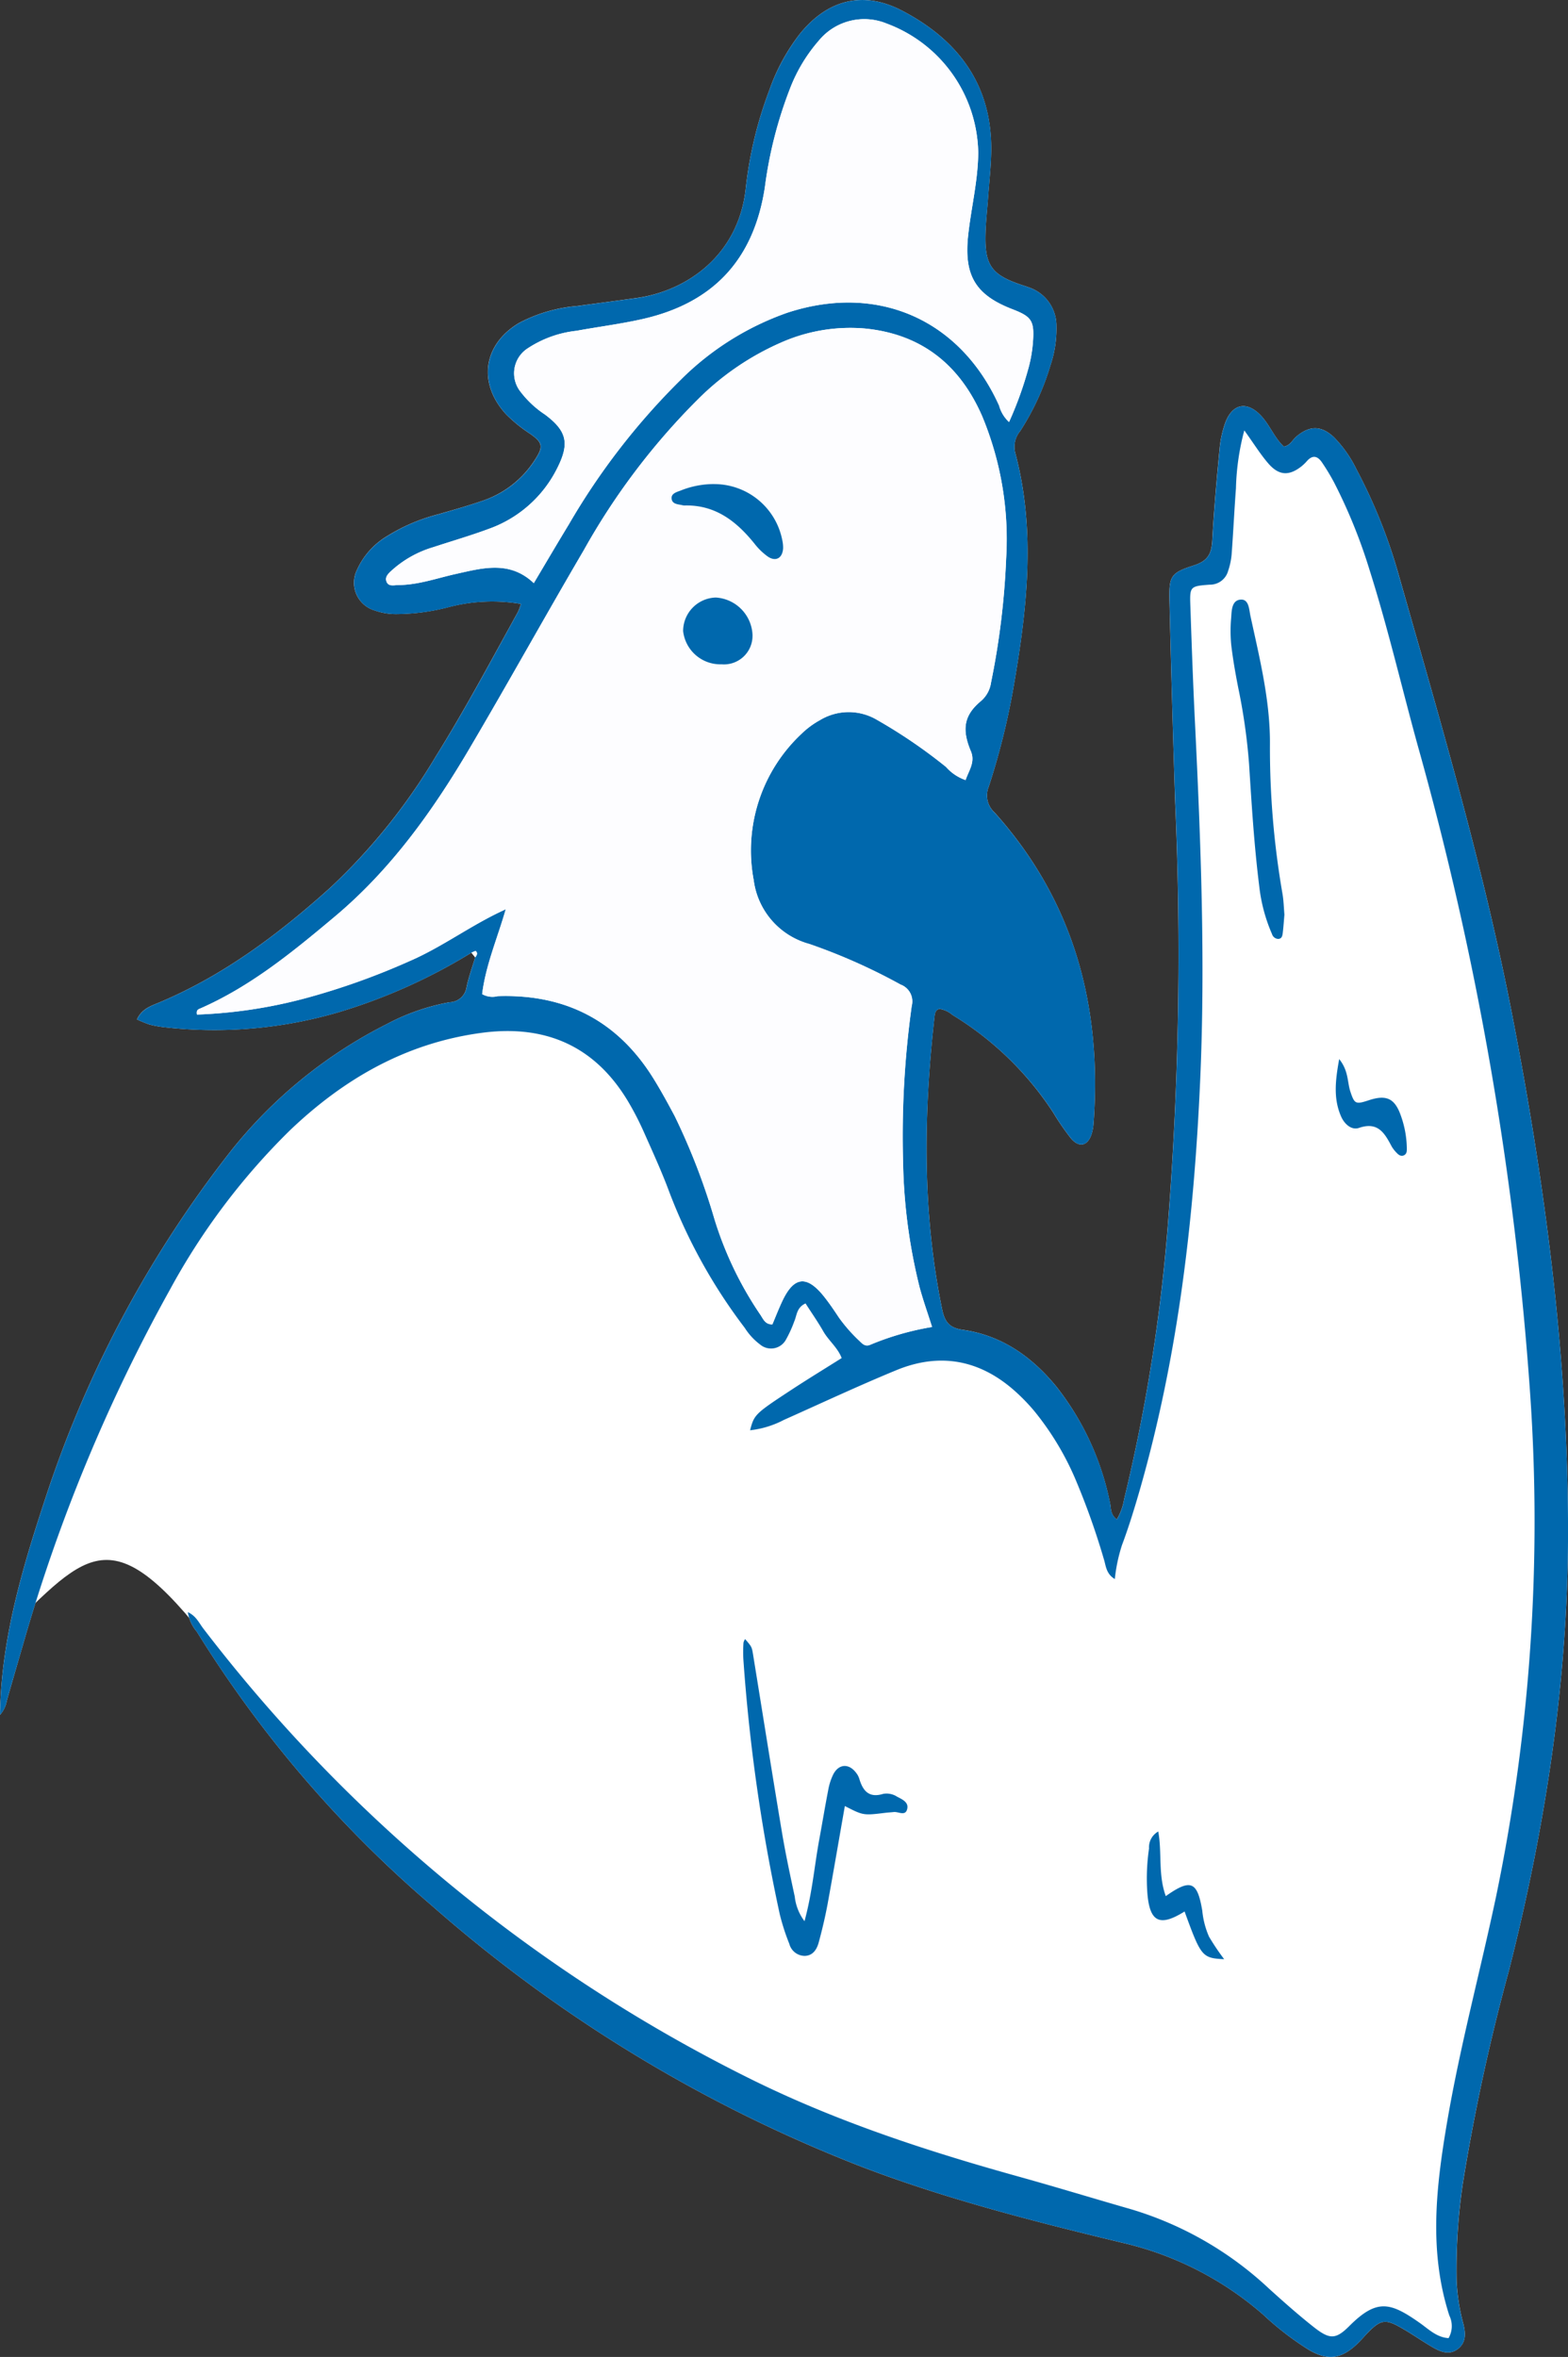 <svg xmlns="http://www.w3.org/2000/svg" xmlns:xlink="http://www.w3.org/1999/xlink" width="185" height="278.086" viewBox="0 0 185 278.086">
  <rect x="0" y="0" width="185" height="278.086" fill="#333333" stroke="none"/>
  <defs>
    <clipPath id="clip-path">
      <rect id="Rectangle_84" data-name="Rectangle 84" width="185" height="278.086" fill="none"/>
    </clipPath>
  </defs>
  <g id="Groupe_73" data-name="Groupe 73" transform="translate(0 0)">
    <g id="Groupe_72" data-name="Groupe 72" transform="translate(0 0)" clip-path="url(#clip-path)">
      <path id="Tracé_420" data-name="Tracé 420" d="M59.073,70.971s-1.192,4.742-9.542,8.564-18.74,7.391-28.211,23.132S2.586,138.476.345,149.786c9.38-9.25,12.237-11.835,26.52,8.3s47.469,45.837,64.474,51.006,35.09,10.883,41.484,13.2,19.77,12.386,21.215,13.461,4.735-4.437,8.162-3.673,11.019,9.25,6.53-4.489c-1.16-6.8,4.9-35.362,6.394-39.307s5.849-35.226,5.713-43.116,1.088-27.064-1.9-41.892-7.89-43.66-12.787-61.073S157,12.132,154.038,11.187s-3.207,4.081-4.392,2.449-3.278-6.977-5.124-5.985-2.008,16.629-2.857,18.365-4.619-3.129-4.483,5.843,1.762,39.178,1.354,47.061-1.49,29.247-2.041,32.376-5,28.321-6.659,28.7-1.509-6.413-4.3-10.941S114.517,116.769,109,117.514c0,0-15.793-7.955-15.793-19.706S59.073,70.971,59.073,70.971" transform="translate(1.89 41.241)" fill="#fff"/>
      <path id="Tracé_421" data-name="Tracé 421" d="M55.619,112.4c.149.181.3.369.447.551-.35,1.179-.777,2.338-1.023,3.53a2.07,2.07,0,0,1-2.008,1.768,25.445,25.445,0,0,0-7.391,2.572,55.323,55.323,0,0,0-18.365,14.925A133.477,133.477,0,0,0,5.61,176C2.779,184.539.136,193.148,0,202.328a3.435,3.435,0,0,0,.8-1.671q.943-3.3,1.911-6.607a197.923,197.923,0,0,1,17.335-41.892,79.429,79.429,0,0,1,14.141-18.779c6.374-6.1,13.668-10.306,22.575-11.518,7.747-1.049,13.668,1.665,17.555,8.46a34.745,34.745,0,0,1,1.671,3.284c1.023,2.319,2.086,4.632,2.967,7.009a64.061,64.061,0,0,0,8.907,16.039,7.587,7.587,0,0,0,1.82,1.982,2,2,0,0,0,3.006-.512A14.132,14.132,0,0,0,93.7,155.9c.317-.706.266-1.639,1.334-2.118.7,1.088,1.445,2.151,2.086,3.278.635,1.108,1.7,1.924,2.177,3.168-2.041,1.283-4,2.475-5.914,3.731-4.327,2.844-4.4,2.934-4.891,4.781a11.409,11.409,0,0,0,3.984-1.211c4.4-1.969,8.784-4.029,13.247-5.869,5.2-2.138,9.956-1.224,14.128,2.559a23.157,23.157,0,0,1,2.209,2.3,33.373,33.373,0,0,1,4.7,7.741,84.81,84.81,0,0,1,3.472,9.7c.246.764.253,1.723,1.3,2.332a18.951,18.951,0,0,1,.842-3.99c.8-2.144,1.477-4.34,2.105-6.543,4.509-15.767,6.387-31.916,7.119-48.24.622-14.1.071-28.172-.615-42.248-.22-4.58-.389-9.166-.544-13.752-.078-2.319-.052-2.371,2.274-2.539a2.217,2.217,0,0,0,2.183-1.632,8.044,8.044,0,0,0,.408-1.911c.2-2.611.317-5.228.512-7.838a29.489,29.489,0,0,1,.991-6.821c1.134,1.581,1.9,2.824,2.844,3.913,1.237,1.425,2.423,1.47,3.867.356a5.386,5.386,0,0,0,.7-.687c.706-.771,1.3-.5,1.775.227.5.751.978,1.516,1.4,2.313a63.73,63.73,0,0,1,4.236,10.462c2.151,6.8,3.751,13.739,5.642,20.606a379.288,379.288,0,0,1,13.254,76.354,218.033,218.033,0,0,1-4,59.382c-1.879,8.894-4.256,17.678-5.778,26.643-1.3,7.637-2.2,15.255.253,22.854a2.831,2.831,0,0,1-.091,2.649c-1.393-.071-2.339-1.043-3.381-1.775-3.492-2.462-5.072-2.909-8.324.35-1.632,1.639-2.345,1.594-4.249.091-1.794-1.425-3.511-2.947-5.215-4.483a40.888,40.888,0,0,0-16.233-9.367c-4.411-1.263-8.79-2.611-13.208-3.835-10.98-3.051-21.785-6.588-32.02-11.692a184.282,184.282,0,0,1-64.286-52.995c-.505-.654-.862-1.5-1.833-1.937a4.71,4.71,0,0,0,1.069,2.313,138.51,138.51,0,0,0,27.732,32.324,170.226,170.226,0,0,0,50.773,30.828c9.969,3.8,20.289,6.432,30.64,8.926a38.359,38.359,0,0,1,16.654,8.486,34.819,34.819,0,0,0,5.448,4.191c2.177,1.25,3.718,1.062,5.571-.654.544-.5,1-1.082,1.529-1.6,1.3-1.27,1.879-1.4,3.479-.525,1.36.745,2.63,1.658,3.977,2.442.939.544,1.969.972,2.98.194.991-.764.907-1.866.648-2.928a23.182,23.182,0,0,1-.8-5.079,69.145,69.145,0,0,1,.732-11.511,240.74,240.74,0,0,1,5.461-25.2c4.275-16.894,6.931-34.009,6.951-51.473.019-20.483-2.63-40.687-6.5-60.742-3.414-17.71-8.538-34.993-13.461-52.315a62.786,62.786,0,0,0-5.007-12.522,14.209,14.209,0,0,0-2.675-3.8c-1.477-1.367-2.824-1.367-4.373-.091-.492.4-.751,1.1-1.516,1.218-1.088-1.011-1.619-2.449-2.6-3.543-1.671-1.866-3.44-1.594-4.308.726a12.4,12.4,0,0,0-.674,3.109c-.343,3.582-.667,7.171-.862,10.766-.084,1.561-.5,2.429-2.17,2.96-2.8.9-2.947,1.283-2.876,4.327q.282,11.786.667,23.579a406.859,406.859,0,0,1-.933,50.818,206.889,206.889,0,0,1-5.092,31.482,6.777,6.777,0,0,1-.862,2.358c-.8-.609-.654-1.328-.8-1.937a32.484,32.484,0,0,0-6.309-13.714c-2.889-3.537-6.452-6.07-11.071-6.724-1.574-.22-2.125-.946-2.429-2.429-2.351-11.446-2.2-22.944-.9-34.481.045-.382.078-.829.589-.952a3,3,0,0,1,1.529.706,37.412,37.412,0,0,1,11.9,11.537,28.877,28.877,0,0,0,2.086,3.032c1,1.172,2.028.881,2.468-.622a5.841,5.841,0,0,0,.2-1.211c1-13.759-2.319-26.157-11.673-36.606a2.709,2.709,0,0,1-.7-3.051,84.486,84.486,0,0,0,2.87-11.427c1.632-9.328,2.747-18.663.246-28.017a2.88,2.88,0,0,1,.589-2.507,30.063,30.063,0,0,0,3.582-7.78,13.359,13.359,0,0,0,.7-4.6,4.752,4.752,0,0,0-3.155-4.547c-.46-.175-.933-.311-1.393-.479-3.019-1.075-3.861-2.222-3.828-5.48.013-1.555.2-3.1.311-4.651.13-1.8.337-3.6.369-5.39.149-7.845-3.828-13.182-10.494-16.674-4.58-2.4-8.758-1.341-12.042,2.682A23.43,23.43,0,0,0,90.78,10.61a47.226,47.226,0,0,0-2.8,11.673c-.875,7.89-7.009,12.055-12.852,12.871-2.351.33-4.709.635-7.061.952a17.817,17.817,0,0,0-6.8,1.982c-4.269,2.52-4.93,7.126-1.555,10.792a17.232,17.232,0,0,0,2.857,2.313c1.458,1.03,1.555,1.5.57,3.012A11.765,11.765,0,0,1,57.1,59.025c-1.775.622-3.6,1.134-5.4,1.652a21.55,21.55,0,0,0-6.07,2.6,8.851,8.851,0,0,0-3.524,3.99,3.408,3.408,0,0,0,2.105,4.755,7.525,7.525,0,0,0,2.649.428,24.873,24.873,0,0,0,6.07-.823,20.234,20.234,0,0,1,8.531-.376,6.7,6.7,0,0,1-.35.946c-3.174,5.733-6.245,11.518-9.717,17.082a70.609,70.609,0,0,1-12.431,15.456c-6.063,5.448-12.515,10.306-20.088,13.506-.991.421-2.138.751-2.714,2.034a15.683,15.683,0,0,0,1.477.6,12.425,12.425,0,0,0,1.684.311,52.089,52.089,0,0,0,20.671-1.775A66.147,66.147,0,0,0,55.619,112.4" transform="translate(0 0.003)" fill="#fff"/>
      <path id="Tracé_422" data-name="Tracé 422" d="M20.777,63.131a5.849,5.849,0,0,1-1.153-2.9c-.551-2.559-1.1-5.117-1.529-7.7-1.16-6.931-2.254-13.869-3.381-20.807-.155-.972-.162-.965-.946-1.879a1.255,1.255,0,0,0-.194.428,16.546,16.546,0,0,0-.013,1.963,211.241,211.241,0,0,0,4.295,30.077,26.085,26.085,0,0,0,1.127,3.492A1.9,1.9,0,0,0,20.8,67.231c.972-.026,1.432-.771,1.652-1.581.408-1.5.764-3.012,1.049-4.534.706-3.835,1.354-7.676,2.041-11.569,2.17,1.121,2.17,1.121,4.774.8.324-.039.654-.052.978-.091.57-.078,1.445.57,1.619-.44.13-.726-.615-1.069-1.2-1.367a2.28,2.28,0,0,0-1.652-.337c-1.7.518-2.4-.382-2.824-1.807a2.152,2.152,0,0,0-.343-.648c-.849-1.16-2.053-1.121-2.714.143a6.854,6.854,0,0,0-.6,1.859c-.376,1.924-.693,3.861-1.049,5.791-.577,3.1-.816,6.258-1.749,9.678" transform="translate(74.143 163.537)" fill="#fff"/>
      <path id="Tracé_423" data-name="Tracé 423" d="M28.767,48.092c-.071-.829-.091-1.652-.227-2.455a100.529,100.529,0,0,1-1.483-17.574c.045-5.208-1.218-10.209-2.306-15.242-.155-.751-.175-1.956-1.134-1.9-1.069.058-1.075,1.283-1.134,2.151a17.388,17.388,0,0,0,.006,3.181c.2,1.7.5,3.394.829,5.079a69.824,69.824,0,0,1,1.276,8.978c.3,4.813.6,9.626,1.2,14.413A19.479,19.479,0,0,0,27.3,50.386a.8.8,0,0,0,.719.57c.44-.006.505-.376.544-.68.091-.726.136-1.464.2-2.183" transform="translate(122.775 59.824)" fill="#fff"/>
      <path id="Tracé_424" data-name="Tracé 424" d="M23.126,40.983c-.926-2.552-.428-5.1-.887-7.624a2.125,2.125,0,0,0-1.088,2,24.339,24.339,0,0,0-.207,5.137c.259,3.55,1.432,4.159,4.4,2.3,1.943,5.338,2.073,5.5,4.67,5.629a28.333,28.333,0,0,1-1.781-2.649,9.9,9.9,0,0,1-.8-3.071c-.583-3.472-1.354-3.809-4.314-1.717" transform="translate(114.411 182.737)" fill="#fff"/>
      <path id="Tracé_425" data-name="Tracé 425" d="M24.736,19.29c-.466,2.559-.693,4.677.227,6.776.389.881,1.218,1.645,2.105,1.341,2.254-.777,3.038.635,3.861,2.19a3.822,3.822,0,0,0,.6.764c.227.246.512.447.862.272s.33-.525.324-.842a11.853,11.853,0,0,0-.706-3.835c-.713-2.041-1.717-2.494-3.77-1.814-1.581.518-1.7.453-2.2-1.069-.356-1.114-.194-2.4-1.3-3.783" transform="translate(133.271 105.67)" fill="#fff"/>
      <path id="Tracé_426" data-name="Tracé 426" d="M55.625,112.4a65.932,65.932,0,0,1-15.631,7.015,51.929,51.929,0,0,1-20.664,1.775,12.425,12.425,0,0,1-1.684-.311,14.1,14.1,0,0,1-1.477-.6c.577-1.276,1.723-1.613,2.708-2.034,7.579-3.2,14.024-8.058,20.094-13.506A70.391,70.391,0,0,0,51.4,89.283c3.479-5.558,6.549-11.349,9.717-17.082a6.414,6.414,0,0,0,.35-.946,20.2,20.2,0,0,0-8.525.382,24.6,24.6,0,0,1-6.07.816,7.706,7.706,0,0,1-2.656-.421,3.419,3.419,0,0,1-2.105-4.761,8.816,8.816,0,0,1,3.53-3.984,21.183,21.183,0,0,1,6.07-2.6c1.807-.525,3.621-1.036,5.4-1.658a11.7,11.7,0,0,0,6.037-4.813c.991-1.522.894-1.989-.564-3.019a17.551,17.551,0,0,1-2.863-2.313c-3.368-3.66-2.714-8.272,1.561-10.792a17.7,17.7,0,0,1,6.8-1.976c2.351-.324,4.7-.628,7.054-.952C80.966,34.338,87.1,30.18,87.982,22.29a47.262,47.262,0,0,1,2.8-11.68,23.843,23.843,0,0,1,3.628-6.659c3.284-4.023,7.462-5.079,12.042-2.682,6.666,3.492,10.65,8.836,10.5,16.674-.039,1.794-.24,3.6-.369,5.39-.11,1.548-.3,3.1-.317,4.651-.032,3.265.81,4.4,3.835,5.487.46.162.933.3,1.393.479A4.726,4.726,0,0,1,124.64,38.5a13.5,13.5,0,0,1-.693,4.593,29.887,29.887,0,0,1-3.589,7.78,2.925,2.925,0,0,0-.589,2.507c2.5,9.36,1.393,18.695-.24,28.017a83.32,83.32,0,0,1-2.876,11.427,2.732,2.732,0,0,0,.7,3.058c9.36,10.442,12.684,22.841,11.673,36.606a5.842,5.842,0,0,1-.194,1.2c-.44,1.5-1.477,1.8-2.468.622a27.929,27.929,0,0,1-2.086-3.032,37.344,37.344,0,0,0-11.906-11.531,2.988,2.988,0,0,0-1.522-.713c-.512.123-.544.57-.589.959-1.3,11.531-1.458,23.035.894,34.481.3,1.483.862,2.2,2.436,2.429,4.619.648,8.181,3.187,11.064,6.724a32.356,32.356,0,0,1,6.316,13.707c.136.615,0,1.328.8,1.937a6.717,6.717,0,0,0,.855-2.358,206.9,206.9,0,0,0,5.1-31.482,408.08,408.08,0,0,0,.933-50.818c-.272-7.858-.479-15.715-.667-23.579-.078-3.038.065-3.427,2.876-4.327,1.671-.531,2.079-1.4,2.17-2.96.194-3.6.518-7.184.862-10.766a12.12,12.12,0,0,1,.674-3.109c.862-2.319,2.63-2.591,4.3-.726.985,1.1,1.516,2.533,2.6,3.543.764-.11,1.017-.81,1.509-1.218,1.555-1.27,2.9-1.27,4.379.091a14.209,14.209,0,0,1,2.675,3.8,62.378,62.378,0,0,1,5,12.522c4.93,17.328,10.047,34.6,13.467,52.315,3.867,20.055,6.523,40.266,6.5,60.742-.019,17.464-2.675,34.579-6.951,51.479a242.31,242.31,0,0,0-5.467,25.192,69.145,69.145,0,0,0-.732,11.511,23.577,23.577,0,0,0,.8,5.079c.266,1.069.35,2.17-.641,2.934-1.011.771-2.047.343-2.986-.2-1.341-.784-2.611-1.7-3.971-2.442-1.6-.874-2.19-.745-3.485.531-.525.512-.978,1.1-1.522,1.6-1.853,1.71-3.394,1.9-5.571.648a34.483,34.483,0,0,1-5.448-4.185,38.407,38.407,0,0,0-16.654-8.492c-10.358-2.487-20.671-5.124-30.64-8.926a170.125,170.125,0,0,1-50.78-30.828A138.685,138.685,0,0,1,23.223,192.52a4.762,4.762,0,0,1-1.062-2.313c.972.44,1.328,1.283,1.833,1.943a184.365,184.365,0,0,0,64.286,53c10.228,5.1,21.033,8.635,32.02,11.686,4.411,1.231,8.8,2.572,13.2,3.835a40.912,40.912,0,0,1,16.24,9.367c1.7,1.535,3.42,3.064,5.215,4.483,1.9,1.5,2.611,1.548,4.243-.084,3.258-3.258,4.839-2.818,8.33-.356,1.043.738,1.989,1.7,3.381,1.781A2.844,2.844,0,0,0,171,273.2c-2.455-7.592-1.561-15.216-.259-22.854,1.529-8.965,3.906-17.749,5.785-26.643a217.985,217.985,0,0,0,4-59.376,379.727,379.727,0,0,0-13.254-76.36c-1.892-6.866-3.5-13.811-5.649-20.606A63.058,63.058,0,0,0,157.392,56.9,25.941,25.941,0,0,0,156,54.594c-.486-.732-1.069-1-1.775-.227a5.383,5.383,0,0,1-.706.68c-1.438,1.114-2.624,1.069-3.861-.35-.946-1.088-1.71-2.338-2.85-3.919a29.162,29.162,0,0,0-.985,6.821c-.194,2.611-.317,5.228-.512,7.838a8.376,8.376,0,0,1-.408,1.911,2.217,2.217,0,0,1-2.183,1.632c-2.326.175-2.358.22-2.274,2.546.155,4.58.317,9.166.544,13.746.687,14.076,1.237,28.159.609,42.248-.726,16.324-2.6,32.48-7.113,48.24-.635,2.2-1.309,4.4-2.112,6.543a19.433,19.433,0,0,0-.842,4c-1.036-.615-1.049-1.574-1.289-2.332a85.71,85.71,0,0,0-3.472-9.71,33.533,33.533,0,0,0-4.709-7.741,22.442,22.442,0,0,0-2.209-2.3c-4.172-3.777-8.926-4.7-14.122-2.552-4.463,1.84-8.842,3.893-13.254,5.862a11.209,11.209,0,0,1-3.977,1.218c.479-1.846.564-1.943,4.891-4.781,1.911-1.257,3.874-2.449,5.914-3.738-.473-1.244-1.548-2.06-2.177-3.168s-1.393-2.189-2.086-3.278c-1.069.486-1.017,1.412-1.334,2.125a14.065,14.065,0,0,1-1.017,2.215,2,2,0,0,1-3.006.512,7.451,7.451,0,0,1-1.82-1.976,63.9,63.9,0,0,1-8.907-16.046c-.881-2.377-1.943-4.69-2.973-7.009a34.686,34.686,0,0,0-1.665-3.284c-3.893-6.789-9.814-9.509-17.555-8.454-8.907,1.211-16.2,5.422-22.575,11.511a79.429,79.429,0,0,0-14.141,18.779,197.975,197.975,0,0,0-17.335,41.9c-.641,2.2-1.289,4.4-1.911,6.6a3.389,3.389,0,0,1-.8,1.671C.143,193.148,2.785,184.539,5.616,176a133.554,133.554,0,0,1,21.668-40.253,55.364,55.364,0,0,1,18.358-14.925,25.745,25.745,0,0,1,7.4-2.572,2.075,2.075,0,0,0,2.008-1.762c.246-1.2.674-2.358,1.017-3.537.194-.227.33-.492.078-.726-.058-.058-.343.11-.518.175m58.3-20.36c.369-1.114,1.166-2.118.622-3.407-1.075-2.546-.836-4.217,1.14-5.882a3.532,3.532,0,0,0,1.244-2.241,91.714,91.714,0,0,0,1.781-14.614,37.739,37.739,0,0,0-2.837-16.81c-2.643-6.05-7.145-9.665-13.817-10.326a20.187,20.187,0,0,0-9.607,1.529A32,32,0,0,0,82.34,47.126,80.692,80.692,0,0,0,68.885,64.907c-4.554,7.767-8.913,15.65-13.487,23.411-4.34,7.372-9.289,14.29-15.91,19.842-4.962,4.165-9.969,8.272-15.987,10.883-.253.11-.33.3-.259.661a57.229,57.229,0,0,0,12.807-1.93,83.189,83.189,0,0,0,12.243-4.366c3.945-1.7,7.385-4.334,11.382-6.128-.985,3.427-2.371,6.614-2.785,10.008a2.43,2.43,0,0,0,1.82.246c7.968-.279,14.135,2.876,18.365,9.671.907,1.458,1.736,2.973,2.539,4.489a76.862,76.862,0,0,1,4.677,12.126,42.078,42.078,0,0,0,5.39,11.252c.356.5.577,1.211,1.451,1.185.376-.894.732-1.807,1.147-2.695,1.4-3.006,2.934-3.161,5.014-.505.609.771,1.153,1.587,1.7,2.41a18.951,18.951,0,0,0,2.436,2.76c.35.35.693.693,1.263.428a32.777,32.777,0,0,1,7.281-2.092c-.551-1.736-1.069-3.194-1.47-4.683a65.419,65.419,0,0,1-1.95-14.828,111.085,111.085,0,0,1,1.024-18.378,2.114,2.114,0,0,0-1.321-2.513A68.763,68.763,0,0,0,95.5,111.373a9,9,0,0,1-6.575-7.547,18.864,18.864,0,0,1,5.642-17.25,10.09,10.09,0,0,1,2.164-1.606,6.557,6.557,0,0,1,6.782-.019,61.481,61.481,0,0,1,8.1,5.532,5.49,5.49,0,0,0,2.313,1.555m5.124-42.248a42.351,42.351,0,0,0,2.345-6.556,16.272,16.272,0,0,0,.479-2.9c.181-2.494-.155-2.98-2.423-3.854-4.379-1.691-5.739-4-5.221-8.745.356-3.252,1.166-6.445,1.185-9.743A16.554,16.554,0,0,0,104.6,2.772a6.946,6.946,0,0,0-8.013,2.041A18.906,18.906,0,0,0,93.2,10.468,49.605,49.605,0,0,0,90.242,22.1c-1.3,8.512-6.07,13.668-14.484,15.553-2.552.577-5.156.9-7.728,1.373A12.979,12.979,0,0,0,62.3,41.069a3.5,3.5,0,0,0-.862,5.176A11.677,11.677,0,0,0,64.3,48.907c2.591,1.943,2.921,3.4,1.438,6.335A14.4,14.4,0,0,1,57.653,62.4c-2.144.8-4.347,1.432-6.523,2.151a12.666,12.666,0,0,0-4.891,2.727c-.356.33-.81.719-.674,1.231.2.764.933.512,1.451.512,2.319-.013,4.5-.8,6.73-1.3,3.174-.706,6.381-1.632,9.231,1.075,1.458-2.449,2.779-4.7,4.139-6.938a81.394,81.394,0,0,1,13.189-17.05A33.492,33.492,0,0,1,92.879,36.9c10.656-3.5,20.405.764,25,10.954a4.106,4.106,0,0,0,1.172,1.937" transform="translate(0 0.003)" fill="#0068ad"/>
      <path id="Tracé_427" data-name="Tracé 427" d="M20.777,63.131c.933-3.42,1.172-6.581,1.749-9.678.356-1.93.674-3.867,1.049-5.791a6.854,6.854,0,0,1,.6-1.859c.661-1.263,1.866-1.3,2.714-.143a2.152,2.152,0,0,1,.343.648c.421,1.425,1.127,2.326,2.824,1.807a2.28,2.28,0,0,1,1.652.337c.589.3,1.334.641,1.2,1.367-.175,1.011-1.049.363-1.619.44-.324.039-.654.052-.978.091-2.6.317-2.6.317-4.774-.8C24.851,53.44,24.2,57.281,23.5,61.116c-.285,1.522-.641,3.038-1.049,4.534-.22.81-.68,1.555-1.652,1.581a1.9,1.9,0,0,1-1.814-1.419,26.085,26.085,0,0,1-1.127-3.492,211.241,211.241,0,0,1-4.295-30.077,16.546,16.546,0,0,1,.013-1.963,1.255,1.255,0,0,1,.194-.428c.784.913.79.907.946,1.879,1.127,6.938,2.222,13.875,3.381,20.807.428,2.578.978,5.137,1.529,7.7a5.849,5.849,0,0,0,1.153,2.9" transform="translate(74.143 163.537)" fill="#0068ad"/>
      <path id="Tracé_428" data-name="Tracé 428" d="M28.767,48.092c-.065.719-.11,1.458-.2,2.183-.039.3-.1.674-.544.68a.8.8,0,0,1-.719-.57,19.479,19.479,0,0,1-1.509-5.662c-.6-4.787-.894-9.6-1.2-14.413a69.824,69.824,0,0,0-1.276-8.978c-.33-1.684-.628-3.375-.829-5.079a17.388,17.388,0,0,1-.006-3.181c.058-.868.065-2.092,1.134-2.151.959-.058.978,1.147,1.134,1.9,1.088,5.033,2.351,10.034,2.306,15.242A100.529,100.529,0,0,0,28.54,45.637c.136.8.155,1.626.227,2.455" transform="translate(122.775 59.824)" fill="#0068ad"/>
      <path id="Tracé_429" data-name="Tracé 429" d="M23.126,40.983c2.96-2.092,3.731-1.755,4.314,1.717a9.9,9.9,0,0,0,.8,3.071,28.333,28.333,0,0,0,1.781,2.649c-2.6-.13-2.727-.291-4.67-5.629-2.973,1.859-4.146,1.25-4.4-2.3a24.339,24.339,0,0,1,.207-5.137,2.125,2.125,0,0,1,1.088-2c.46,2.52-.039,5.072.887,7.624" transform="translate(114.411 182.737)" fill="#0068ad"/>
      <path id="Tracé_430" data-name="Tracé 430" d="M24.736,19.29c1.108,1.386.946,2.669,1.3,3.783.5,1.522.622,1.587,2.2,1.069,2.053-.68,3.058-.227,3.77,1.814a11.853,11.853,0,0,1,.706,3.835c.006.317.013.667-.324.842s-.635-.026-.862-.272a3.822,3.822,0,0,1-.6-.764c-.823-1.555-1.606-2.967-3.861-2.19-.887.3-1.717-.46-2.105-1.341-.92-2.1-.693-4.217-.227-6.776" transform="translate(133.271 105.67)" fill="#0068ad"/>
      <path id="Tracé_431" data-name="Tracé 431" d="M94.291,59.331a5.359,5.359,0,0,1-2.306-1.548,61.122,61.122,0,0,0-8.11-5.532,6.546,6.546,0,0,0-6.776.019,9.959,9.959,0,0,0-2.164,1.6,18.86,18.86,0,0,0-5.642,17.257,8.989,8.989,0,0,0,6.569,7.547,68.831,68.831,0,0,1,10.76,4.787,2.11,2.11,0,0,1,1.315,2.513,111.086,111.086,0,0,0-1.023,18.378,65.788,65.788,0,0,0,1.95,14.828c.4,1.49.926,2.947,1.477,4.683a32.579,32.579,0,0,0-7.281,2.092c-.577.266-.92-.078-1.27-.428a18.53,18.53,0,0,1-2.429-2.76c-.544-.823-1.095-1.639-1.7-2.41-2.086-2.656-3.621-2.5-5.02.505-.415.887-.764,1.8-1.14,2.688-.881.032-1.1-.68-1.451-1.179a41.882,41.882,0,0,1-5.39-11.252,77.253,77.253,0,0,0-4.677-12.126c-.81-1.516-1.632-3.032-2.539-4.489-4.23-6.8-10.4-9.95-18.371-9.671a2.445,2.445,0,0,1-1.814-.246c.408-3.394,1.8-6.588,2.779-10.008-4,1.794-7.43,4.431-11.382,6.128a83.4,83.4,0,0,1-12.243,4.366A57.174,57.174,0,0,1,3.608,87c-.071-.356.013-.557.259-.661,6.024-2.611,11.025-6.718,15.987-10.883,6.62-5.551,11.569-12.47,15.91-19.842,4.573-7.76,8.939-15.644,13.493-23.411A80.513,80.513,0,0,1,62.7,14.427,32,32,0,0,1,72.817,7.586,20.134,20.134,0,0,1,82.43,6.058C89.1,6.718,93.6,10.333,96.24,16.383a37.739,37.739,0,0,1,2.837,16.81A90.974,90.974,0,0,1,97.3,47.807a3.523,3.523,0,0,1-1.237,2.241c-1.976,1.665-2.215,3.336-1.147,5.882.544,1.289-.246,2.287-.622,3.4M69.157,42.262a4.611,4.611,0,0,0-4.34-4.457,3.95,3.95,0,0,0-3.848,3.951A4.413,4.413,0,0,0,65.5,45.676a3.37,3.37,0,0,0,3.653-3.414m-4.5-17.846a10.542,10.542,0,0,0-4.023.784c-.447.162-1.056.337-1.023.9.052.719.764.687,1.3.816a1.024,1.024,0,0,0,.246.026c3.615-.091,6.1,1.853,8.233,4.5a7.584,7.584,0,0,0,1.568,1.522c.946.648,1.743.194,1.814-.972a4.079,4.079,0,0,0-.1-.965,8.18,8.18,0,0,0-8.007-6.607" transform="translate(19.628 32.702)" fill="#fdfdff"/>
      <path id="Tracé_432" data-name="Tracé 432" d="M80.539,47.864a4.105,4.105,0,0,1-1.172-1.937c-4.593-10.19-14.342-14.458-25-10.954A33.492,33.492,0,0,0,41.8,42.889a81.4,81.4,0,0,0-13.189,17.05c-1.36,2.235-2.682,4.489-4.139,6.938-2.85-2.708-6.057-1.781-9.231-1.075-2.235.5-4.411,1.283-6.73,1.3-.518,0-1.25.253-1.451-.512-.136-.512.317-.9.674-1.231a12.666,12.666,0,0,1,4.891-2.727c2.177-.719,4.379-1.354,6.523-2.151a14.4,14.4,0,0,0,8.084-7.158c1.483-2.934,1.153-4.392-1.438-6.335a11.677,11.677,0,0,1-2.863-2.662,3.5,3.5,0,0,1,.862-5.176A12.979,12.979,0,0,1,29.52,37.1c2.572-.473,5.176-.8,7.728-1.373,8.415-1.885,13.182-7.041,14.484-15.553a49.605,49.605,0,0,1,2.96-11.628,18.906,18.906,0,0,1,3.388-5.655A6.946,6.946,0,0,1,66.094.848,16.554,16.554,0,0,1,76.905,16.071c-.019,3.3-.829,6.491-1.185,9.743-.518,4.742.842,7.054,5.221,8.745,2.267.875,2.6,1.36,2.423,3.854a16.272,16.272,0,0,1-.479,2.9,42.352,42.352,0,0,1-2.345,6.556" transform="translate(38.51 1.927)" fill="#fdfdff"/>
      <path id="Tracé_433" data-name="Tracé 433" d="M8.586,17.514c.181-.065.46-.24.525-.181.246.24.11.505-.078.732-.149-.181-.3-.369-.447-.551" transform="translate(47.033 94.885)" fill="#fff"/>
      <path id="Tracé_434" data-name="Tracé 434" d="M20.631,15.346a3.367,3.367,0,0,1-3.653,3.414,4.417,4.417,0,0,1-4.534-3.919A3.966,3.966,0,0,1,16.3,10.883a4.616,4.616,0,0,1,4.334,4.463" transform="translate(68.154 59.618)" fill="#0068ad"/>
      <path id="Tracé_435" data-name="Tracé 435" d="M17.28,8.828a8.18,8.18,0,0,1,8.007,6.607,4.079,4.079,0,0,1,.1.965c-.071,1.166-.868,1.619-1.814.972a7.584,7.584,0,0,1-1.568-1.522c-2.131-2.643-4.619-4.586-8.233-4.5a1.024,1.024,0,0,1-.246-.026c-.531-.13-1.244-.1-1.3-.816-.032-.564.577-.738,1.023-.9a10.542,10.542,0,0,1,4.023-.784" transform="translate(67.009 48.289)" fill="#0068ad"/>
    </g>
  </g>
</svg>

